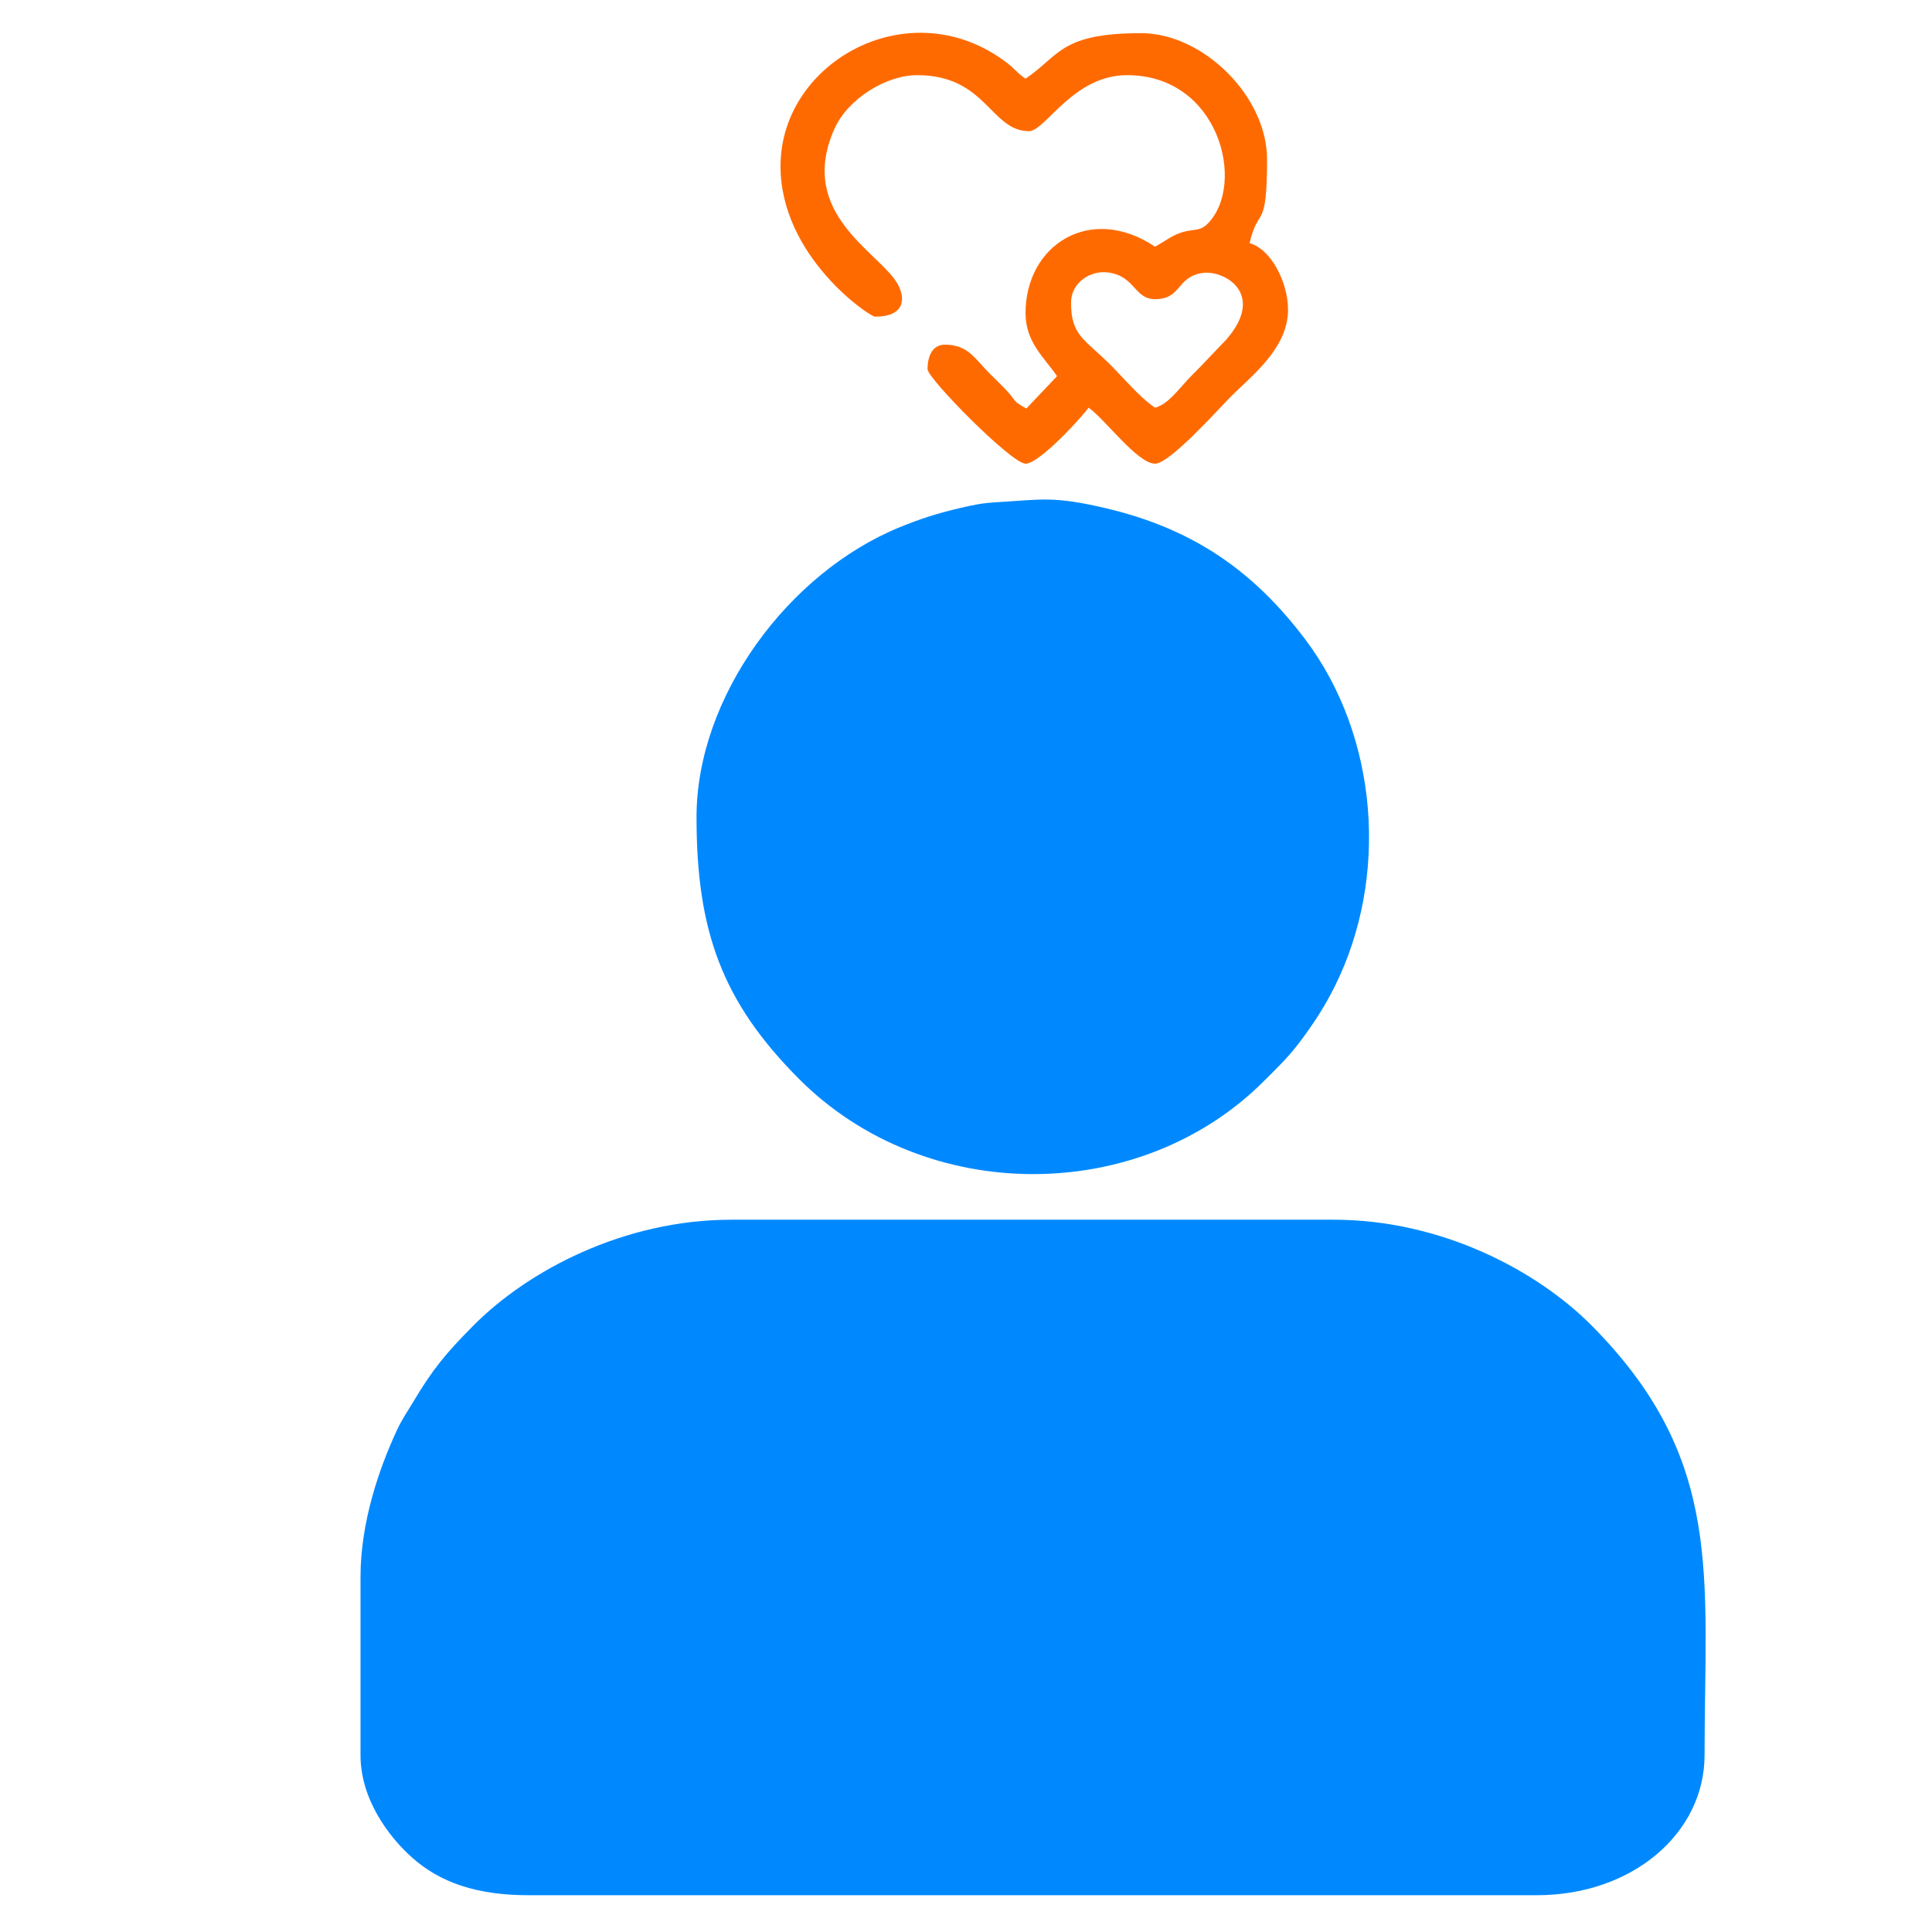 <?xml version="1.0" encoding="UTF-8"?>
<!DOCTYPE svg PUBLIC "-//W3C//DTD SVG 1.1//EN" "http://www.w3.org/Graphics/SVG/1.1/DTD/svg11.dtd">
<!-- Creator: CorelDRAW 2020 (64 Bit) -->
<svg xmlns="http://www.w3.org/2000/svg" xml:space="preserve" width="42.333mm" height="42.333mm" version="1.1" style="shape-rendering:geometricPrecision; text-rendering:geometricPrecision; image-rendering:optimizeQuality; fill-rule:evenodd; clip-rule:evenodd"
viewBox="0 0 4233.32 4233.32"
 xmlns:xlink="http://www.w3.org/1999/xlink"
 xmlns:xodm="http://www.corel.com/coreldraw/odm/2003">
 <defs>
  <style type="text/css">
   <![CDATA[
    .fil0 {fill:#0089FF}
    .fil1 {fill:#FF6A00}
   ]]>
  </style>
 </defs>
 <g id="Camada_x0020_1">
  <g id="_1651874004064">
   <path class="fil0" d="M789.95 3454.84l0 391.13c0,95.34 60.46,177.45 113.11,224.34 61.26,54.59 141.83,82.44 255.01,82.44l2208.77 0c212.08,0 368.13,-137.55 368.13,-306.78 0,-392.41 44.32,-647.34 -247.33,-941.42 -119.01,-120.02 -328.8,-231.98 -565.62,-231.98l-1319.13 0c-236.81,0 -446.6,111.96 -565.62,231.98 -61.05,61.56 -88.78,95.16 -131.86,167.25 -13.24,22.15 -24.61,38.02 -36.34,63.35 -38.78,83.71 -79.12,201.2 -79.12,319.69z"/>
   <path class="fil0" d="M1526.2 1790.59c0,248.06 55.15,403.58 224.33,573.29 278.44,279.32 749.33,276.11 1020.02,3.84 34.15,-34.35 54.6,-53.14 83.65,-92.75 27.07,-36.92 48.69,-69.97 70.46,-113.6 119.22,-238.92 95.79,-547.98 -65.02,-760.89 -113.53,-150.29 -246.11,-241.67 -434.51,-286.4 -117.8,-27.98 -143.43,-19.26 -239.39,-13.75 -32.9,1.89 -49.63,5.32 -79.75,12.29 -52.58,12.16 -90.02,24.48 -133.99,42.4 -244.49,99.61 -445.8,371.69 -445.8,635.57z"/>
   <path class="fil1" d="M2530.88 893.28c-33.69,-22.56 -67.19,-63.36 -97.78,-93.94 -56.36,-56.36 -86.28,-63.36 -86.28,-136.14 0,-44.1 42.48,-71.49 81.63,-66.14 59.1,8.08 57.02,58.48 102.43,58.48 58.23,0 46.51,-48.39 103.39,-57.35 47.39,-7.47 140.19,44.79 53.41,145.11l-59.91 62.8c-6.31,6.51 -6.26,6.36 -11.51,11.51 -32.08,31.47 -53.86,67.25 -85.38,75.67zm-820.62 -529.19c0,197.94 195.05,329.79 207.08,329.79 64.64,0 67.85,-38.95 49.48,-71.76 -38.5,-68.75 -221.53,-153 -138.59,-339.46 29.85,-67.11 114.34,-117.97 181.14,-117.97 152.29,0 160.84,122.72 245.41,122.72 35.56,0 96.62,-122.72 214.75,-122.72 202.11,0 260.55,237.58 178.17,323.88 -19.87,20.82 -31.77,11.06 -62.37,22.01 -20.24,7.23 -34.1,19.15 -54.45,29.92 -141.42,-94.71 -283.76,-4.23 -283.76,145.71 0,64.47 42.85,98.98 69.02,138.05l-67.21 70.84c-31.45,-17.5 -19.27,-13.31 -42.16,-38.15 -13.77,-14.94 -23.86,-24.04 -38.27,-38.45 -31.71,-31.72 -47.1,-63.27 -97.78,-63.27 -30.43,0 -38.34,29.84 -38.34,53.69 0,20.24 183.95,207.07 214.74,207.07 31.15,0 126.68,-105.73 138.05,-122.71 34.25,22.94 106.99,122.71 145.71,122.71 32.5,0 139.38,-120.21 166.81,-147.64 45.63,-45.62 124.62,-105.63 124.62,-189.81 0,-60.22 -37.69,-133.25 -84.36,-145.72 19.37,-83.11 38.35,-23.77 38.35,-184.06 0,-136.82 -139.27,-276.1 -276.09,-276.1 -177.75,0 -178.74,49.91 -253.09,99.71 -18.61,-12.47 -22.46,-20.81 -41.45,-35.26 -210.68,-160.18 -495.41,-3.01 -495.41,226.98z"/>
  </g>
 </g>
</svg>
